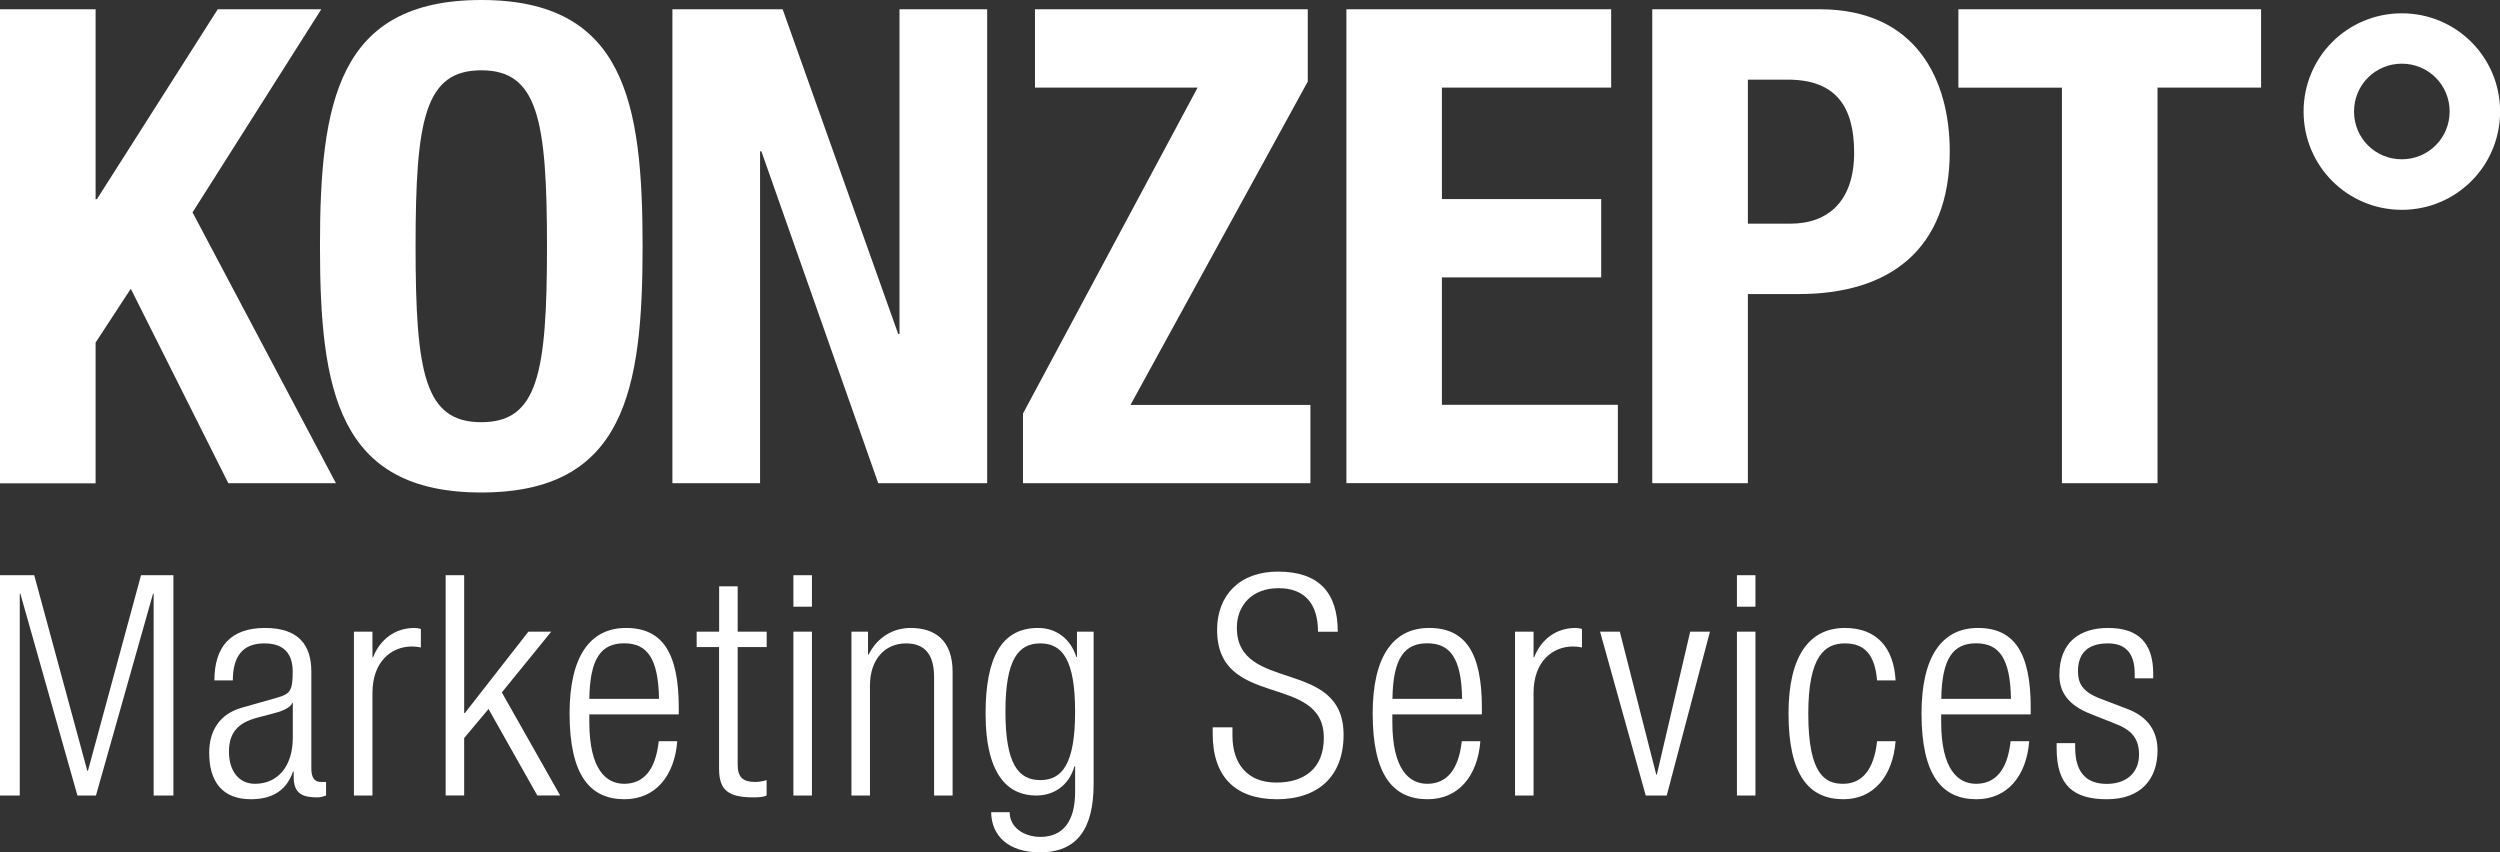 <?xml version="1.0" encoding="utf-8"?>
<!-- Generator: Adobe Illustrator 28.0.0, SVG Export Plug-In . SVG Version: 6.00 Build 0)  -->
<svg version="1.1" id="Ebene_1" xmlns="http://www.w3.org/2000/svg" xmlns:xlink="http://www.w3.org/1999/xlink" x="0px" y="0px"
	 viewBox="0 0 283.46 96.63" style="enable-background:new 0 0 283.46 96.63;" xml:space="preserve">
<rect x="0" y="0" width="283.46" height="96.63" fill="#333333" stroke="none"/>
<style type="text/css">
	.st0{fill:#FFFFFF;}
</style>
<g>
	<g>
		<path class="st0" d="M10.84,1.05v21.53h0.15l13.7-21.53h11.74l-14.6,23.03l16.26,30.71H25.89L14.83,32.74l-3.99,6.1v15.96H0V1.05
			H10.84z"/>
		<path class="st0" d="M54.57,0c16.26,0,18.29,11.59,18.29,27.92c0,16.33-2.03,27.92-18.29,27.92c-16.26,0-18.29-11.59-18.29-27.92
			C36.28,11.59,38.31,0,54.57,0z M54.57,47.87c6.4,0,7.45-5.49,7.45-19.95c0-14.38-1.05-19.95-7.45-19.95s-7.45,5.57-7.45,19.95
			C47.12,42.38,48.17,47.87,54.57,47.87z"/>
		<path class="st0" d="M88.74,1.05l13.1,36.81h0.15V1.05h9.94v53.74H99.58L86.33,17.16h-0.15v37.63h-9.94V1.05H88.74z"/>
		<path class="st0" d="M115.99,46.89l19.8-36.96h-18.44V1.05h30.93v8.2l-20.1,36.66h20.4v8.88h-32.59V46.89z"/>
		<path class="st0" d="M182.68,1.05v8.88h-19.19v12.64h18.06v8.88h-18.06v14.45h19.95v8.88h-30.78V1.05H182.68z"/>
		<path class="st0" d="M187.35,1.05h18.97c10.99,0,14.75,8.05,14.75,16.11c0,11.14-6.85,16.18-17.09,16.18h-5.8v21.45h-10.84V1.05z
			 M198.18,25.36H203c4.29,0,7.23-2.56,7.23-8.05c0-5.27-2.11-8.28-7.53-8.28h-4.52V25.36z"/>
		<path class="st0" d="M256.37,1.05v8.88h-11.74v44.86h-10.84V9.94h-11.74V1.05H256.37z"/>
		<path class="st0" d="M272.33,1.51c6.17,0,11.14,4.97,11.14,11.14c0,6.17-4.97,11.14-11.14,11.14c-6.17,0-11.14-4.97-11.14-11.14
			C261.19,6.47,266.15,1.51,272.33,1.51z M272.33,18.06c3.01,0,5.42-2.41,5.42-5.42c0-3.01-2.41-5.42-5.42-5.42
			c-3.01,0-5.42,2.41-5.42,5.42C266.91,15.66,269.31,18.06,272.33,18.06z"/>
	</g>
	<g>
		<path class="st0" d="M0,65.22h3.88L9.9,87.4h0.07l6.02-22.18h3.67V90.2h-2.24V67.32h-0.07L10.88,90.2h-2.1L2.31,67.32H2.24V90.2H0
			V65.22z"/>
		<path class="st0" d="M24.31,77.15c0-3.81,1.82-5.95,5.74-5.95c3.85,0,5.25,1.99,5.25,4.93v10.99c0,1.05,0.35,1.54,1.08,1.54h0.59
			v1.54c-0.39,0.14-0.7,0.21-0.98,0.21c-1.64,0-2.69-0.38-2.69-2.31v-0.63h-0.07c-0.84,2.45-2.73,3.15-4.79,3.15
			c-3.25,0-4.72-2.03-4.72-5.25c0-2.45,1.12-4.41,3.74-5.14l3.95-1.12c1.47-0.42,1.78-0.77,1.78-2.94c0-2.38-1.33-3.22-3.22-3.22
			c-2.48,0-3.57,1.5-3.57,4.2H24.31z M33.2,79.7h-0.07c-0.21,0.63-1.4,1.01-2.24,1.22l-1.75,0.46c-2.1,0.56-3.18,1.64-3.18,3.85
			c0,2.17,1.12,3.64,2.94,3.64c2.55,0,4.3-1.92,4.3-5.25V79.7z"/>
		<path class="st0" d="M40.13,71.62h2.1v2.9h0.07c0.81-2.06,2.52-3.32,4.69-3.32c0.25,0,0.49,0.04,0.73,0.11v2.1
			c-0.35-0.07-0.7-0.11-1.01-0.11c-2.31,0-4.48,1.68-4.48,5.28V90.2h-2.1V71.62z"/>
		<path class="st0" d="M50.53,65.22h2.1v15.64h0.07l7.21-9.24h2.59l-5.6,6.89l6.61,11.68h-2.59l-5.53-9.8l-2.76,3.29v6.51h-2.1
			V65.22z"/>
		<path class="st0" d="M76.79,84.04c-0.31,3.95-2.48,6.58-5.98,6.58c-3.92,0-6.23-2.73-6.23-9.73c0-6.44,2.31-9.69,6.4-9.69
			c4.13,0,5.98,2.83,5.98,9.03v0.77H66.82v0.87c0,5.35,1.89,7,3.95,7c2.2,0,3.57-1.57,3.92-4.83H76.79z M74.72,79.24
			c-0.07-4.62-1.36-6.3-3.95-6.3c-2.59,0-3.88,1.68-3.95,6.3H74.72z"/>
		<path class="st0" d="M81.54,73.37h-2.55v-1.75h2.55v-5.14h2.1v5.14h3.29v1.75h-3.29V86.7c0,1.47,0.63,1.96,1.99,1.96
			c0.42,0,0.84-0.07,1.29-0.21v1.75c-0.24,0.14-0.77,0.21-1.47,0.21c-2.83,0-3.92-0.77-3.92-3.25V73.37z"/>
		<path class="st0" d="M89.96,65.22h2.1v3.57h-2.1V65.22z M89.96,71.62h2.1V90.2h-2.1V71.62z"/>
		<path class="st0" d="M96.53,71.62h1.89v2.59h0.07c1.05-2.06,2.87-3.01,4.76-3.01c2.83,0,4.76,1.47,4.76,4.97V90.2h-2.1V76.76
			c0-2.55-1.05-3.81-3.18-3.81c-2.45,0-4.09,1.89-4.09,4.76V90.2h-2.1V71.62z"/>
		<path class="st0" d="M122.12,71.62H124v17.25c0,5.14-1.89,7.77-6.09,7.77c-3.6,0-5.49-1.89-5.53-4.55h2.1c0,1.75,1.64,2.8,3.5,2.8
			c2.55,0,3.92-1.78,3.92-5.07v-2.94h-0.07c-0.66,2.27-2.41,3.32-4.34,3.32c-2.87,0-5.74-1.89-5.74-9.31c0-6.4,1.85-9.69,5.95-9.69
			c2.03,0,3.67,1.19,4.34,3.29h0.07V71.62z M117.95,88.45c2.48,0,3.95-1.82,3.95-7.77c0-5.91-1.47-7.73-3.95-7.73
			S114,74.77,114,80.68C114,86.63,115.47,88.45,117.95,88.45z"/>
		<path class="st0" d="M149.44,71.62c0-3.08-1.43-4.93-4.48-4.93c-3.04,0-4.72,1.99-4.72,4.48c0,7.45,12.1,3.36,12.1,12.14
			c0,4.83-3.01,7.31-7.56,7.31c-4.69,0-7.28-2.52-7.28-7.42v-0.73h2.24v0.94c0,3.18,1.68,5.32,4.97,5.32c3.15,0,5.39-1.57,5.39-5.07
			c0-7.42-12.1-3.18-12.1-12.24c0-3.92,2.55-6.61,6.89-6.61c4.65,0,6.79,2.38,6.79,6.82H149.44z"/>
		<path class="st0" d="M167.85,84.04c-0.31,3.95-2.48,6.58-5.98,6.58c-3.92,0-6.23-2.73-6.23-9.73c0-6.44,2.31-9.69,6.4-9.69
			c4.13,0,5.98,2.83,5.98,9.03v0.77h-10.15v0.87c0,5.35,1.89,7,3.95,7c2.2,0,3.57-1.57,3.92-4.83H167.85z M165.78,79.24
			c-0.07-4.62-1.36-6.3-3.95-6.3s-3.88,1.68-3.95,6.3H165.78z"/>
		<path class="st0" d="M171.78,71.62h2.1v2.9h0.07c0.8-2.06,2.52-3.32,4.69-3.32c0.24,0,0.49,0.04,0.73,0.11v2.1
			c-0.35-0.07-0.7-0.11-1.01-0.11c-2.31,0-4.48,1.68-4.48,5.28V90.2h-2.1V71.62z"/>
		<path class="st0" d="M181.42,71.62h2.24l4.13,16.2h0.07l3.78-16.2h2.24l-4.9,18.58h-2.38L181.42,71.62z"/>
		<path class="st0" d="M196.94,65.22h2.1v3.57h-2.1V65.22z M196.94,71.62h2.1V90.2h-2.1V71.62z"/>
		<path class="st0" d="M214.93,84.04c-0.31,3.95-2.48,6.58-5.91,6.58c-3.92,0-6.23-2.73-6.23-9.73c0-6.44,2.31-9.69,6.4-9.69
			c3.5,0,5.53,2.13,5.74,5.95h-2.1c-0.24-2.9-1.4-4.2-3.64-4.2c-2.27,0-4.16,1.4-4.16,7.98c0,7,1.99,7.94,3.95,7.94
			c2.13,0,3.5-1.57,3.85-4.83H214.93z"/>
		<path class="st0" d="M230.08,84.04c-0.31,3.95-2.48,6.58-5.98,6.58c-3.92,0-6.23-2.73-6.23-9.73c0-6.44,2.31-9.69,6.4-9.69
			c4.13,0,5.98,2.83,5.98,9.03v0.77h-10.15v0.87c0,5.35,1.89,7,3.95,7c2.2,0,3.57-1.57,3.92-4.83H230.08z M228.01,79.24
			c-0.07-4.62-1.36-6.3-3.95-6.3c-2.59,0-3.88,1.68-3.95,6.3H228.01z"/>
		<path class="st0" d="M237.07,80.96c-2.62-1.01-3.57-2.55-3.57-4.41c0-3.81,2.38-5.35,5.53-5.35c3.5,0,5.11,1.78,5.11,5.18v0.53
			h-2.1v-0.53c0-2.41-1.12-3.43-3.04-3.43c-2.45,0-3.39,1.29-3.39,3.15c0,1.29,0.42,2.31,2.52,3.11l3.04,1.16
			c2.52,0.94,3.46,2.69,3.46,4.72c0,3.18-1.82,5.53-5.74,5.53c-3.81,0-5.7-1.57-5.7-5.77v-0.59h2.1v0.49c0,2.73,1.19,4.13,3.57,4.13
			c2.24,0,3.67-1.26,3.67-3.32c0-1.64-0.66-2.69-2.52-3.43L237.07,80.96z"/>
	</g>
</g>
</svg>
